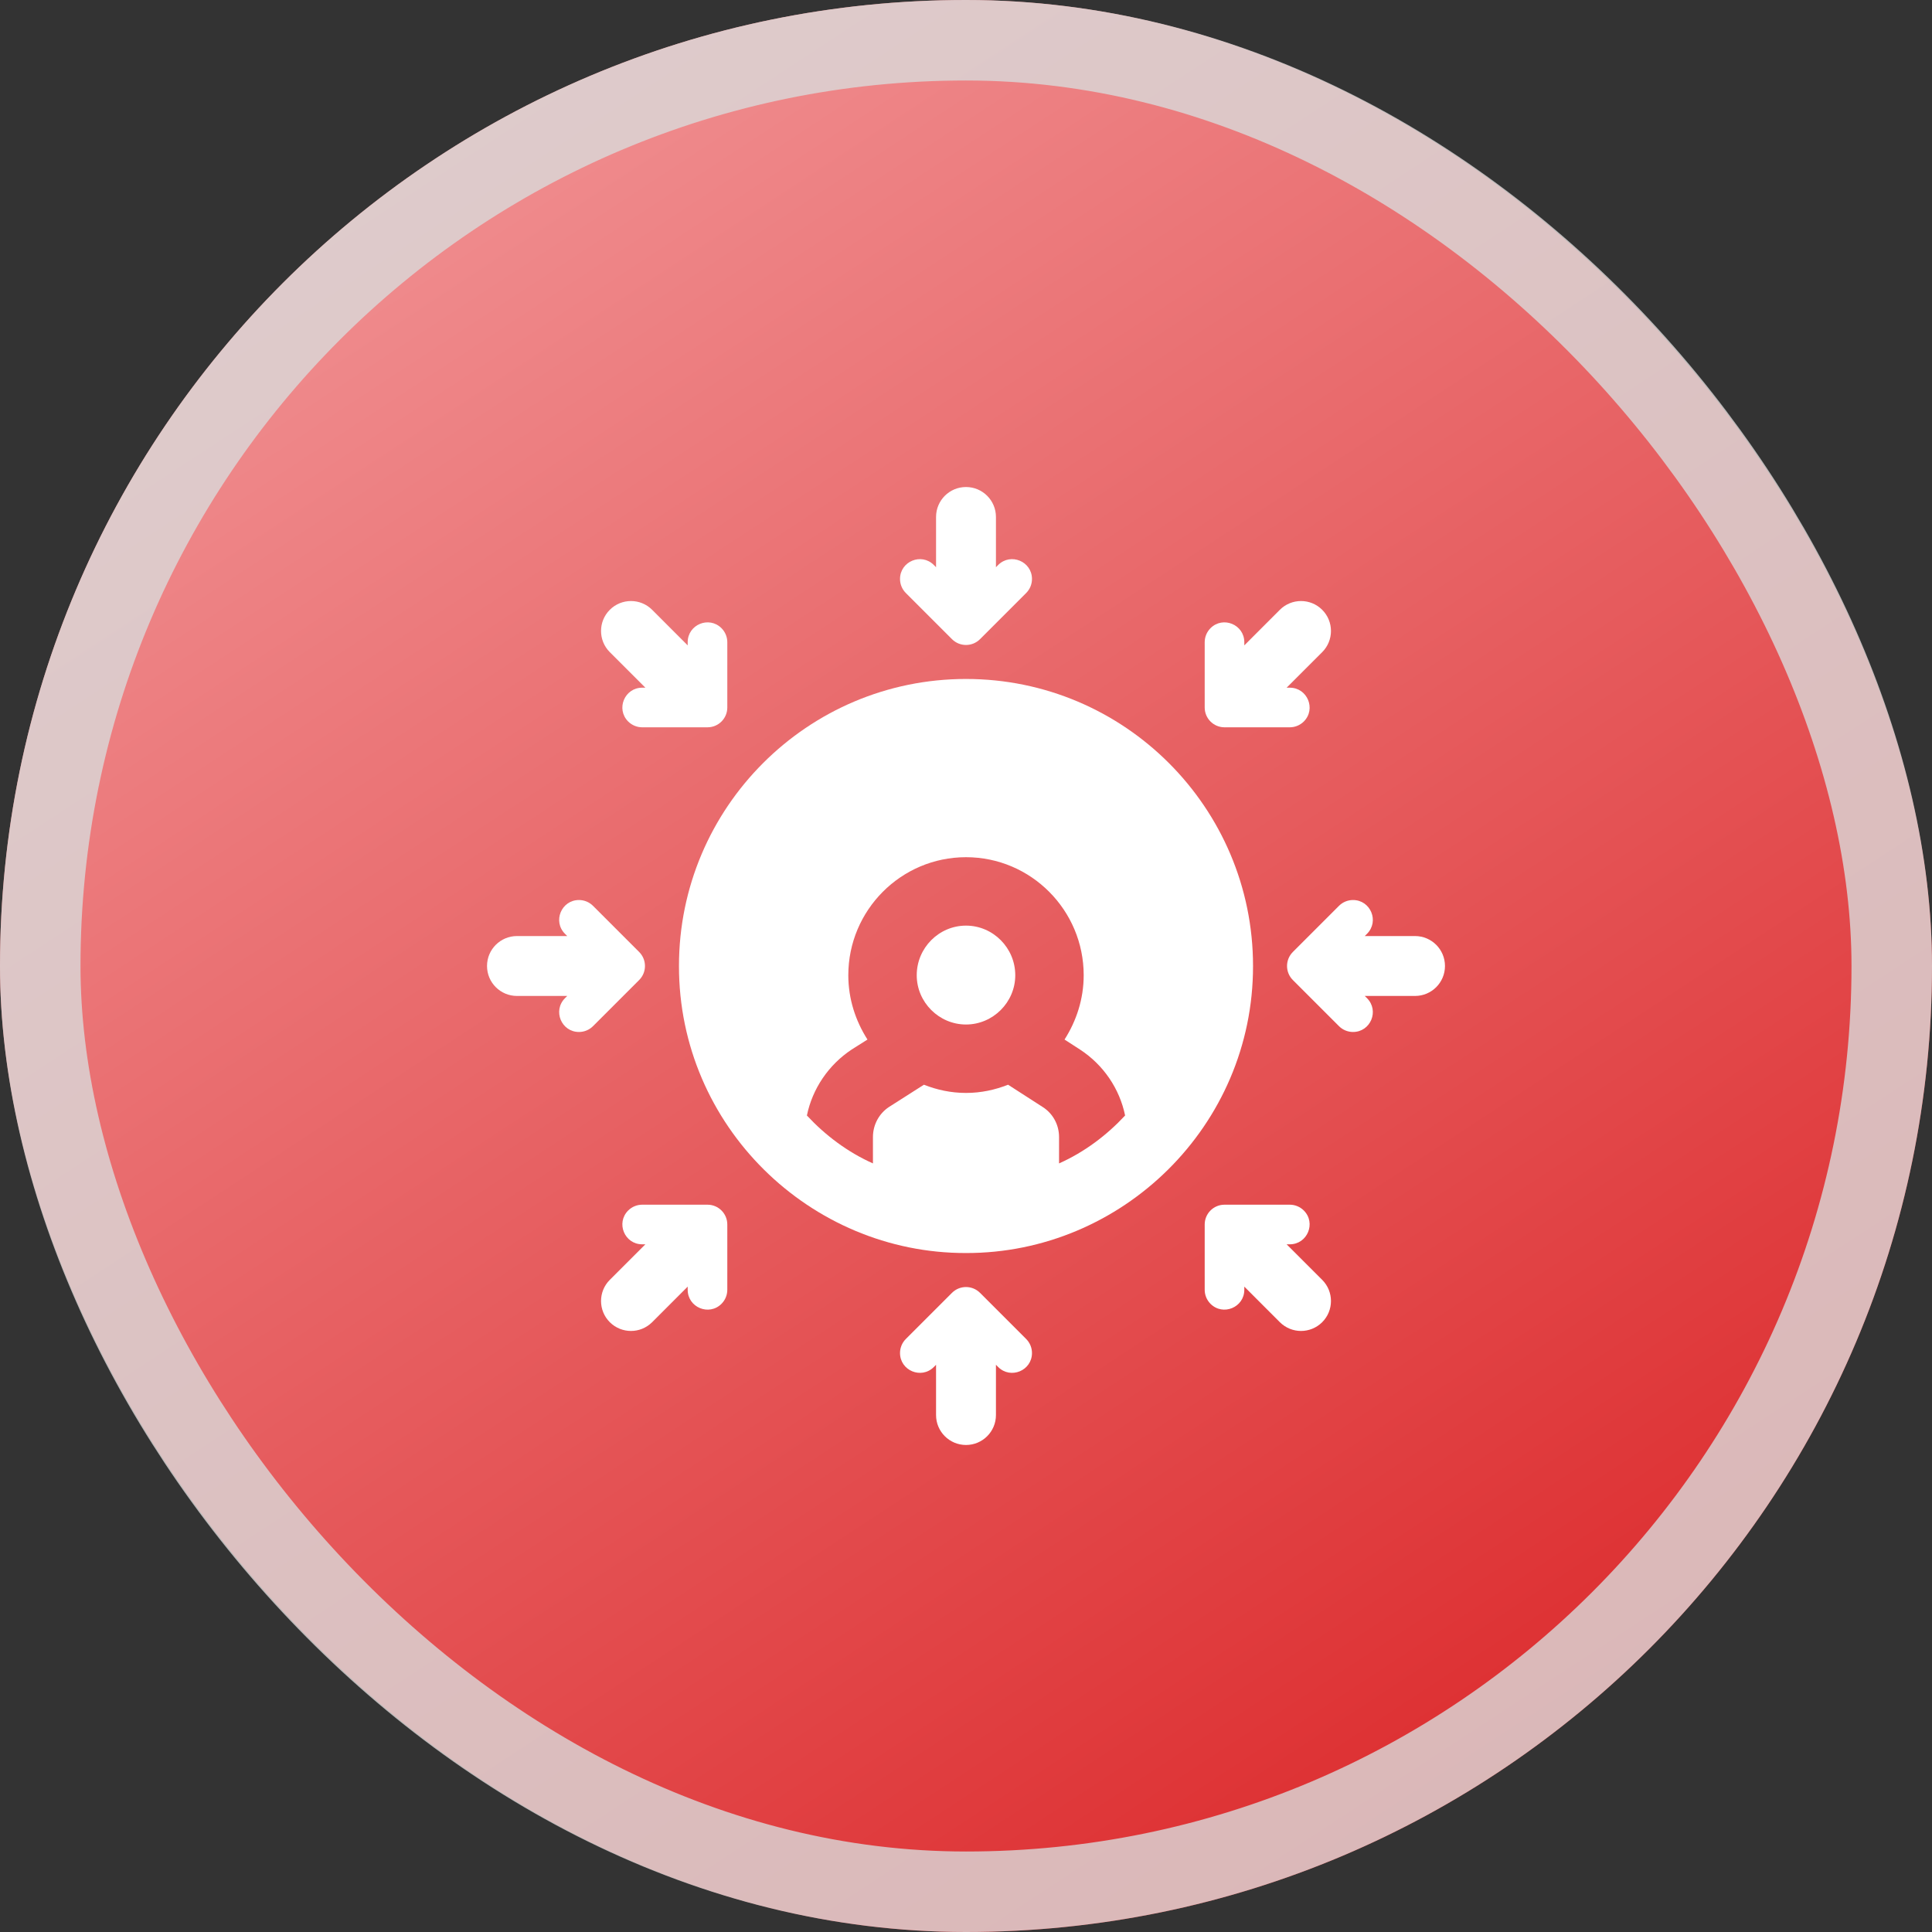 <svg width="60" height="60" viewBox="0 0 60 60" fill="none" xmlns="http://www.w3.org/2000/svg">
<rect x="0" y="0" width="60" height="60" fill="#333333" stroke="none"/>
<rect width="60" height="60" rx="30" fill="url(#paint0_linear_14_634)"/>
<rect x="1.25" y="1.25" width="57.5" height="57.5" rx="28.75" stroke="#D9D9D9" stroke-opacity="0.804" stroke-width="2.5"/>
<path d="M20.043 21.357H19.944C19.396 21.357 19.122 22.02 19.509 22.407C19.625 22.522 19.781 22.587 19.944 22.587H21.972C22.312 22.587 22.587 22.312 22.587 21.972V19.944C22.587 19.781 22.522 19.625 22.407 19.509C22.02 19.122 21.357 19.396 21.357 19.944V20.043L20.253 18.938C19.89 18.575 19.301 18.575 18.938 18.938C18.575 19.301 18.575 19.89 18.938 20.253L20.043 21.357Z" fill="white"/>
<path d="M39.957 38.643H40.056C40.603 38.643 40.878 37.98 40.491 37.593C40.375 37.478 40.219 37.413 40.056 37.413H38.028C37.688 37.413 37.413 37.688 37.413 38.028V40.056C37.413 40.219 37.478 40.375 37.593 40.491C37.98 40.878 38.643 40.603 38.643 40.056V39.957L39.747 41.062C39.929 41.243 40.167 41.334 40.404 41.334C40.642 41.334 40.88 41.243 41.062 41.062C41.425 40.699 41.425 40.11 41.062 39.747L39.957 38.643Z" fill="white"/>
<path d="M38.028 22.587H40.056C40.219 22.587 40.375 22.522 40.491 22.407C40.878 22.02 40.603 21.357 40.056 21.357H39.957L41.062 20.253C41.425 19.89 41.425 19.301 41.062 18.938C40.699 18.575 40.11 18.575 39.747 18.938L38.643 20.043V19.944C38.643 19.396 37.98 19.122 37.593 19.509C37.478 19.625 37.413 19.781 37.413 19.944V21.972C37.413 22.312 37.688 22.587 38.028 22.587Z" fill="white"/>
<path d="M21.972 37.413H19.944C19.781 37.413 19.625 37.478 19.509 37.593C19.122 37.98 19.396 38.643 19.944 38.643H20.043L18.938 39.747C18.575 40.11 18.575 40.699 18.938 41.062C19.12 41.243 19.358 41.334 19.596 41.334C19.833 41.334 20.071 41.243 20.253 41.062L21.357 39.957V40.056C21.357 40.603 22.02 40.878 22.407 40.491C22.522 40.375 22.587 40.219 22.587 40.056V38.028C22.587 37.688 22.312 37.413 21.972 37.413Z" fill="white"/>
<path d="M19.85 29.565L18.416 28.131C18.301 28.016 18.144 27.951 17.981 27.951C17.433 27.951 17.159 28.614 17.547 29.001L17.616 29.07H16.055C15.541 29.07 15.125 29.486 15.125 30C15.125 30.514 15.541 30.93 16.055 30.93H17.616L17.547 30.999C17.159 31.387 17.433 32.049 17.981 32.049C18.144 32.049 18.301 31.984 18.416 31.869L19.85 30.435C20.09 30.195 20.09 29.805 19.85 29.565Z" fill="white"/>
<path d="M43.945 29.07H42.384L42.453 29.001C42.841 28.614 42.567 27.951 42.019 27.951C41.856 27.951 41.699 28.016 41.584 28.131L40.15 29.565C39.91 29.805 39.91 30.195 40.15 30.435L41.584 31.869C41.699 31.984 41.856 32.049 42.019 32.049C42.567 32.049 42.841 31.387 42.453 30.999L42.384 30.93H43.945C44.459 30.93 44.875 30.514 44.875 30C44.875 29.486 44.459 29.07 43.945 29.07Z" fill="white"/>
<path d="M30.435 40.15C30.195 39.91 29.805 39.91 29.565 40.15L28.131 41.584C28.016 41.699 27.951 41.856 27.951 42.019C27.951 42.567 28.614 42.841 29.001 42.454L29.07 42.384V43.945C29.07 44.459 29.486 44.875 30 44.875C30.514 44.875 30.93 44.459 30.93 43.945V42.384L30.999 42.454C31.386 42.841 32.049 42.567 32.049 42.019C32.049 41.856 31.984 41.699 31.869 41.584L30.435 40.15Z" fill="white"/>
<path d="M29.565 19.85C29.805 20.09 30.195 20.09 30.435 19.85L31.869 18.416C31.984 18.301 32.049 18.144 32.049 17.981C32.049 17.433 31.386 17.159 30.999 17.546L30.93 17.616V16.055C30.93 15.541 30.514 15.125 30 15.125C29.486 15.125 29.07 15.541 29.07 16.055V17.616L29.001 17.546C28.614 17.159 27.951 17.433 27.951 17.981C27.951 18.144 28.016 18.301 28.131 18.416L29.565 19.85Z" fill="white"/>
<path d="M30 28.746C29.161 28.746 28.47 29.437 28.47 30.287C28.47 31.126 29.161 31.817 30 31.817C30.839 31.817 31.53 31.126 31.53 30.287C31.53 29.437 30.839 28.746 30 28.746Z" fill="white"/>
<path d="M30 21.086C25.081 21.086 21.086 25.081 21.086 30C21.082 34.962 25.151 38.924 30 38.914C34.849 38.924 38.918 34.962 38.914 30C38.914 25.081 34.919 21.086 30 21.086ZM32.38 34.378L31.307 33.687C30.903 33.846 30.468 33.942 30 33.942C29.532 33.942 29.097 33.846 28.693 33.687L27.609 34.378C27.301 34.58 27.11 34.93 27.11 35.313V36.131C26.324 35.78 25.633 35.26 25.059 34.643C25.229 33.814 25.729 33.071 26.451 32.593L26.94 32.284C26.568 31.7 26.345 31.02 26.345 30.287C26.345 28.268 27.981 26.621 30 26.621C32.019 26.621 33.655 28.268 33.655 30.287C33.655 31.02 33.432 31.7 33.06 32.284L33.538 32.593C34.271 33.071 34.771 33.814 34.941 34.643C34.367 35.26 33.676 35.78 32.89 36.131V35.313C32.89 34.93 32.699 34.58 32.38 34.378Z" fill="white"/>
<defs>
<linearGradient id="paint0_linear_14_634" x1="-18" y1="-34.5" x2="42.857" y2="58.286" gradientUnits="userSpaceOnUse">
<stop stop-color="#FFDDDF"/>
<stop offset="1" stop-color="#DD2D2F"/>
</linearGradient>
</defs>
</svg>
